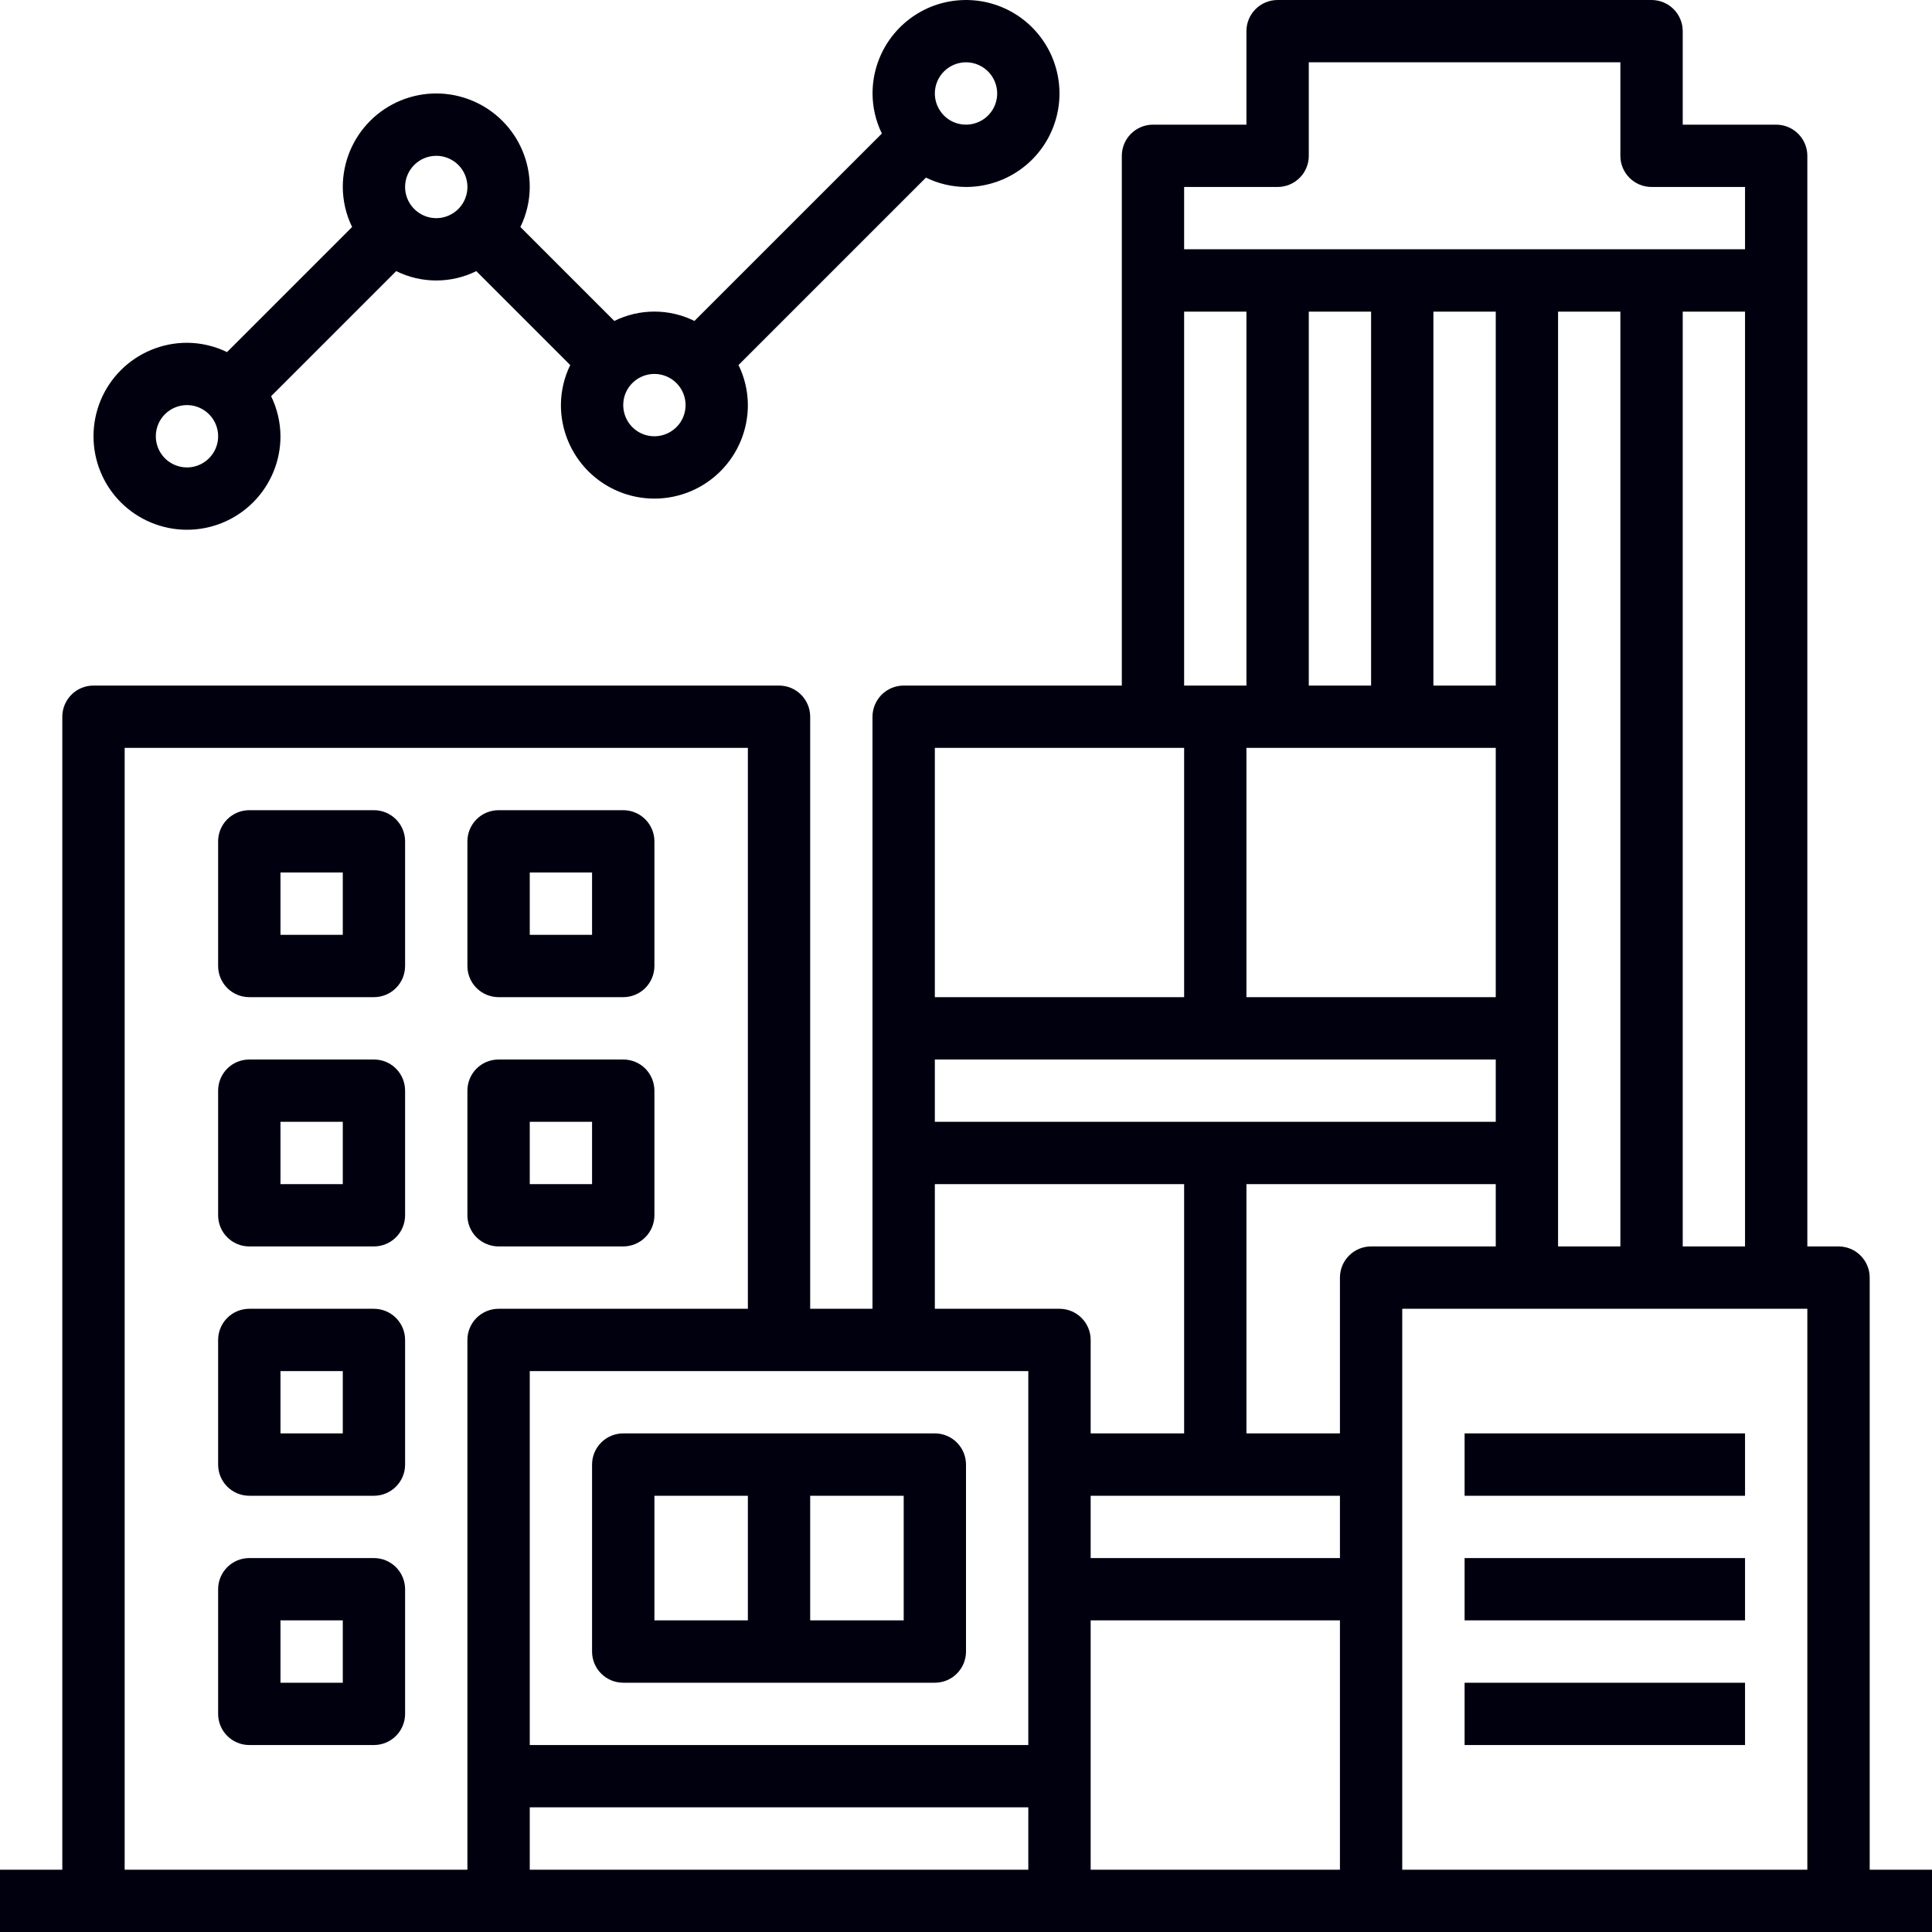 <svg width="40" height="40" viewBox="0 0 40 40" fill="none" xmlns="http://www.w3.org/2000/svg">
<path d="M38.71 38.71V26.452C38.71 26.28 38.642 26.116 38.521 25.995C38.4 25.874 38.236 25.806 38.065 25.806H37.419V3.226C37.419 3.055 37.351 2.891 37.23 2.77C37.109 2.649 36.945 2.581 36.774 2.581H34.839V0.645C34.839 0.474 34.771 0.31 34.65 0.189C34.529 0.068 34.365 0 34.194 0H26.452C26.28 0 26.116 0.068 25.995 0.189C25.874 0.31 25.806 0.474 25.806 0.645V2.581H23.871C23.7 2.581 23.536 2.649 23.415 2.77C23.294 2.891 23.226 3.055 23.226 3.226V14.194H18.71C18.539 14.194 18.375 14.261 18.253 14.383C18.133 14.504 18.064 14.668 18.064 14.839V27.097H16.774V14.839C16.774 14.668 16.706 14.504 16.585 14.383C16.464 14.261 16.3 14.194 16.129 14.194H1.935C1.764 14.194 1.6 14.261 1.479 14.383C1.358 14.504 1.29 14.668 1.29 14.839V38.71H0V40H40V38.71H38.71ZM21.29 36.129H10.968V28.387H21.29V36.129ZM10.968 37.419H21.29V38.71H10.968V37.419ZM22.581 30.968H27.742V32.258H22.581V30.968ZM28.387 6.452V14.194H27.097V6.452H28.387ZM32.258 25.806V6.452H33.548V25.806H32.258ZM30.968 14.194H29.677V6.452H30.968V14.194ZM30.968 15.484V20.645H25.806V15.484H30.968ZM30.968 21.936V23.226H19.355V21.936H30.968ZM30.968 24.516V25.806H28.387C28.216 25.806 28.052 25.874 27.931 25.995C27.81 26.116 27.742 26.28 27.742 26.452V29.677H25.806V24.516H30.968ZM22.581 33.548H27.742V38.71H22.581V33.548ZM29.032 27.097H37.419V38.71H29.032V27.097ZM34.839 25.806V6.452H36.129V25.806H34.839ZM26.452 3.871C26.623 3.871 26.787 3.803 26.908 3.682C27.029 3.561 27.097 3.397 27.097 3.226V1.29H33.548V3.226C33.548 3.397 33.616 3.561 33.737 3.682C33.858 3.803 34.022 3.871 34.194 3.871H36.129V5.161H24.516V3.871H26.452ZM24.516 6.452H25.806V14.194H24.516V6.452ZM24.516 15.484V20.645H19.355V15.484H24.516ZM19.355 24.516H24.516V29.677H22.581V27.742C22.581 27.571 22.513 27.407 22.392 27.286C22.271 27.165 22.107 27.097 21.936 27.097H19.355V24.516ZM2.581 15.484H15.484V27.097H10.323C10.152 27.097 9.987 27.165 9.866 27.286C9.745 27.407 9.677 27.571 9.677 27.742V38.71H2.581V15.484Z" fill="#01000F"/>
<path d="M7.742 21.936H5.161C4.99 21.936 4.826 22.003 4.705 22.124C4.584 22.245 4.516 22.41 4.516 22.581V25.161C4.516 25.332 4.584 25.497 4.705 25.617C4.826 25.738 4.99 25.806 5.161 25.806H7.742C7.913 25.806 8.077 25.738 8.198 25.617C8.319 25.497 8.387 25.332 8.387 25.161V22.581C8.387 22.41 8.319 22.245 8.198 22.124C8.077 22.003 7.913 21.936 7.742 21.936ZM7.097 24.516H5.807V23.226H7.097V24.516ZM10.323 25.806H12.903C13.074 25.806 13.239 25.738 13.36 25.617C13.48 25.497 13.549 25.332 13.549 25.161V22.581C13.549 22.41 13.48 22.245 13.36 22.124C13.239 22.003 13.074 21.936 12.903 21.936H10.323C10.152 21.936 9.987 22.003 9.866 22.124C9.745 22.245 9.677 22.41 9.677 22.581V25.161C9.677 25.332 9.745 25.497 9.866 25.617C9.987 25.738 10.152 25.806 10.323 25.806ZM10.968 23.226H12.258V24.516H10.968V23.226ZM7.742 16.774H5.161C4.99 16.774 4.826 16.842 4.705 16.963C4.584 17.084 4.516 17.248 4.516 17.419V20C4.516 20.171 4.584 20.335 4.705 20.456C4.826 20.577 4.99 20.645 5.161 20.645H7.742C7.913 20.645 8.077 20.577 8.198 20.456C8.319 20.335 8.387 20.171 8.387 20V17.419C8.387 17.248 8.319 17.084 8.198 16.963C8.077 16.842 7.913 16.774 7.742 16.774ZM7.097 19.355H5.807V18.064H7.097V19.355ZM10.323 20.645H12.903C13.074 20.645 13.239 20.577 13.36 20.456C13.48 20.335 13.549 20.171 13.549 20V17.419C13.549 17.248 13.48 17.084 13.36 16.963C13.239 16.842 13.074 16.774 12.903 16.774H10.323C10.152 16.774 9.987 16.842 9.866 16.963C9.745 17.084 9.677 17.248 9.677 17.419V20C9.677 20.171 9.745 20.335 9.866 20.456C9.987 20.577 10.152 20.645 10.323 20.645ZM10.968 18.064H12.258V19.355H10.968V18.064ZM7.742 27.097H5.161C4.99 27.097 4.826 27.165 4.705 27.286C4.584 27.407 4.516 27.571 4.516 27.742V30.323C4.516 30.494 4.584 30.658 4.705 30.779C4.826 30.9 4.99 30.968 5.161 30.968H7.742C7.913 30.968 8.077 30.9 8.198 30.779C8.319 30.658 8.387 30.494 8.387 30.323V27.742C8.387 27.571 8.319 27.407 8.198 27.286C8.077 27.165 7.913 27.097 7.742 27.097ZM7.097 29.677H5.807V28.387H7.097V29.677ZM7.742 32.258H5.161C4.99 32.258 4.826 32.326 4.705 32.447C4.584 32.568 4.516 32.732 4.516 32.903V35.484C4.516 35.655 4.584 35.819 4.705 35.94C4.826 36.061 4.99 36.129 5.161 36.129H7.742C7.913 36.129 8.077 36.061 8.198 35.94C8.319 35.819 8.387 35.655 8.387 35.484V32.903C8.387 32.732 8.319 32.568 8.198 32.447C8.077 32.326 7.913 32.258 7.742 32.258ZM7.097 34.839H5.807V33.548H7.097V34.839ZM30.323 29.677H36.129V30.968H30.323V29.677ZM30.323 32.258H36.129V33.548H30.323V32.258ZM30.323 34.839H36.129V36.129H30.323V34.839ZM12.903 34.839H19.355C19.526 34.839 19.69 34.771 19.811 34.65C19.932 34.529 20 34.365 20 34.194V30.323C20 30.151 19.932 29.987 19.811 29.866C19.69 29.745 19.526 29.677 19.355 29.677H12.903C12.732 29.677 12.568 29.745 12.447 29.866C12.326 29.987 12.258 30.151 12.258 30.323V34.194C12.258 34.365 12.326 34.529 12.447 34.65C12.568 34.771 12.732 34.839 12.903 34.839ZM18.71 33.548H16.774V30.968H18.71V33.548ZM13.549 30.968H15.484V33.548H13.549V30.968ZM3.871 10.968C4.384 10.968 4.877 10.764 5.24 10.401C5.603 10.038 5.807 9.546 5.807 9.032C5.805 8.745 5.739 8.461 5.613 8.203L8.203 5.613C8.461 5.741 8.745 5.807 9.032 5.807C9.32 5.807 9.604 5.741 9.861 5.613L11.806 7.558C11.68 7.816 11.614 8.1 11.613 8.387C11.613 8.9 11.817 9.393 12.18 9.756C12.543 10.119 13.035 10.323 13.549 10.323C14.062 10.323 14.554 10.119 14.917 9.756C15.28 9.393 15.484 8.9 15.484 8.387C15.483 8.1 15.417 7.816 15.29 7.558L19.171 3.677C19.429 3.804 19.713 3.87 20 3.871C20.383 3.871 20.757 3.757 21.075 3.545C21.394 3.332 21.642 3.03 21.788 2.676C21.935 2.322 21.973 1.933 21.898 1.558C21.824 1.182 21.639 0.838 21.369 0.567C21.098 0.296 20.753 0.112 20.378 0.037C20.002 -0.037 19.613 0.001 19.259 0.147C18.906 0.294 18.603 0.542 18.391 0.86C18.178 1.178 18.065 1.553 18.065 1.935C18.066 2.223 18.132 2.506 18.258 2.765L14.377 6.645C14.12 6.517 13.836 6.451 13.549 6.451C13.261 6.451 12.977 6.517 12.719 6.645L10.774 4.7C10.9 4.442 10.967 4.158 10.968 3.871C10.968 3.358 10.764 2.865 10.401 2.502C10.038 2.139 9.546 1.935 9.032 1.935C8.519 1.935 8.027 2.139 7.664 2.502C7.301 2.865 7.097 3.358 7.097 3.871C7.098 4.158 7.164 4.442 7.29 4.7L4.7 7.29C4.442 7.164 4.158 7.098 3.871 7.097C3.358 7.097 2.865 7.301 2.502 7.664C2.139 8.027 1.936 8.519 1.936 9.032C1.936 9.546 2.139 10.038 2.502 10.401C2.865 10.764 3.358 10.968 3.871 10.968ZM20 1.29C20.128 1.29 20.252 1.328 20.358 1.399C20.465 1.47 20.547 1.571 20.596 1.689C20.645 1.806 20.658 1.936 20.633 2.061C20.608 2.187 20.547 2.301 20.456 2.392C20.366 2.482 20.251 2.543 20.126 2.568C20.001 2.593 19.871 2.58 19.753 2.532C19.635 2.483 19.535 2.4 19.464 2.294C19.393 2.188 19.355 2.063 19.355 1.935C19.355 1.764 19.423 1.6 19.544 1.479C19.665 1.358 19.829 1.29 20 1.29ZM14.194 8.387C14.194 8.515 14.156 8.639 14.085 8.746C14.014 8.852 13.913 8.934 13.795 8.983C13.678 9.032 13.548 9.045 13.423 9.02C13.297 8.995 13.182 8.934 13.092 8.843C13.002 8.753 12.941 8.638 12.916 8.513C12.891 8.388 12.904 8.258 12.952 8.14C13.001 8.022 13.084 7.922 13.19 7.851C13.296 7.78 13.421 7.742 13.549 7.742C13.72 7.742 13.884 7.81 14.005 7.931C14.126 8.052 14.194 8.216 14.194 8.387ZM9.032 3.226C9.16 3.226 9.285 3.264 9.391 3.335C9.497 3.405 9.58 3.506 9.628 3.624C9.677 3.742 9.69 3.872 9.665 3.997C9.64 4.122 9.579 4.237 9.489 4.327C9.398 4.417 9.283 4.479 9.158 4.504C9.033 4.529 8.903 4.516 8.785 4.467C8.668 4.418 8.567 4.335 8.496 4.229C8.425 4.123 8.387 3.999 8.387 3.871C8.387 3.7 8.455 3.536 8.576 3.415C8.697 3.294 8.861 3.226 9.032 3.226ZM3.871 8.387C3.999 8.387 4.123 8.425 4.229 8.496C4.336 8.567 4.418 8.667 4.467 8.785C4.516 8.903 4.529 9.033 4.504 9.158C4.479 9.283 4.417 9.398 4.327 9.488C4.237 9.579 4.122 9.64 3.997 9.665C3.872 9.69 3.742 9.677 3.624 9.628C3.506 9.579 3.405 9.497 3.335 9.391C3.264 9.285 3.226 9.16 3.226 9.032C3.226 8.861 3.294 8.697 3.415 8.576C3.536 8.455 3.7 8.387 3.871 8.387Z" fill="#01000F"/>
</svg>
